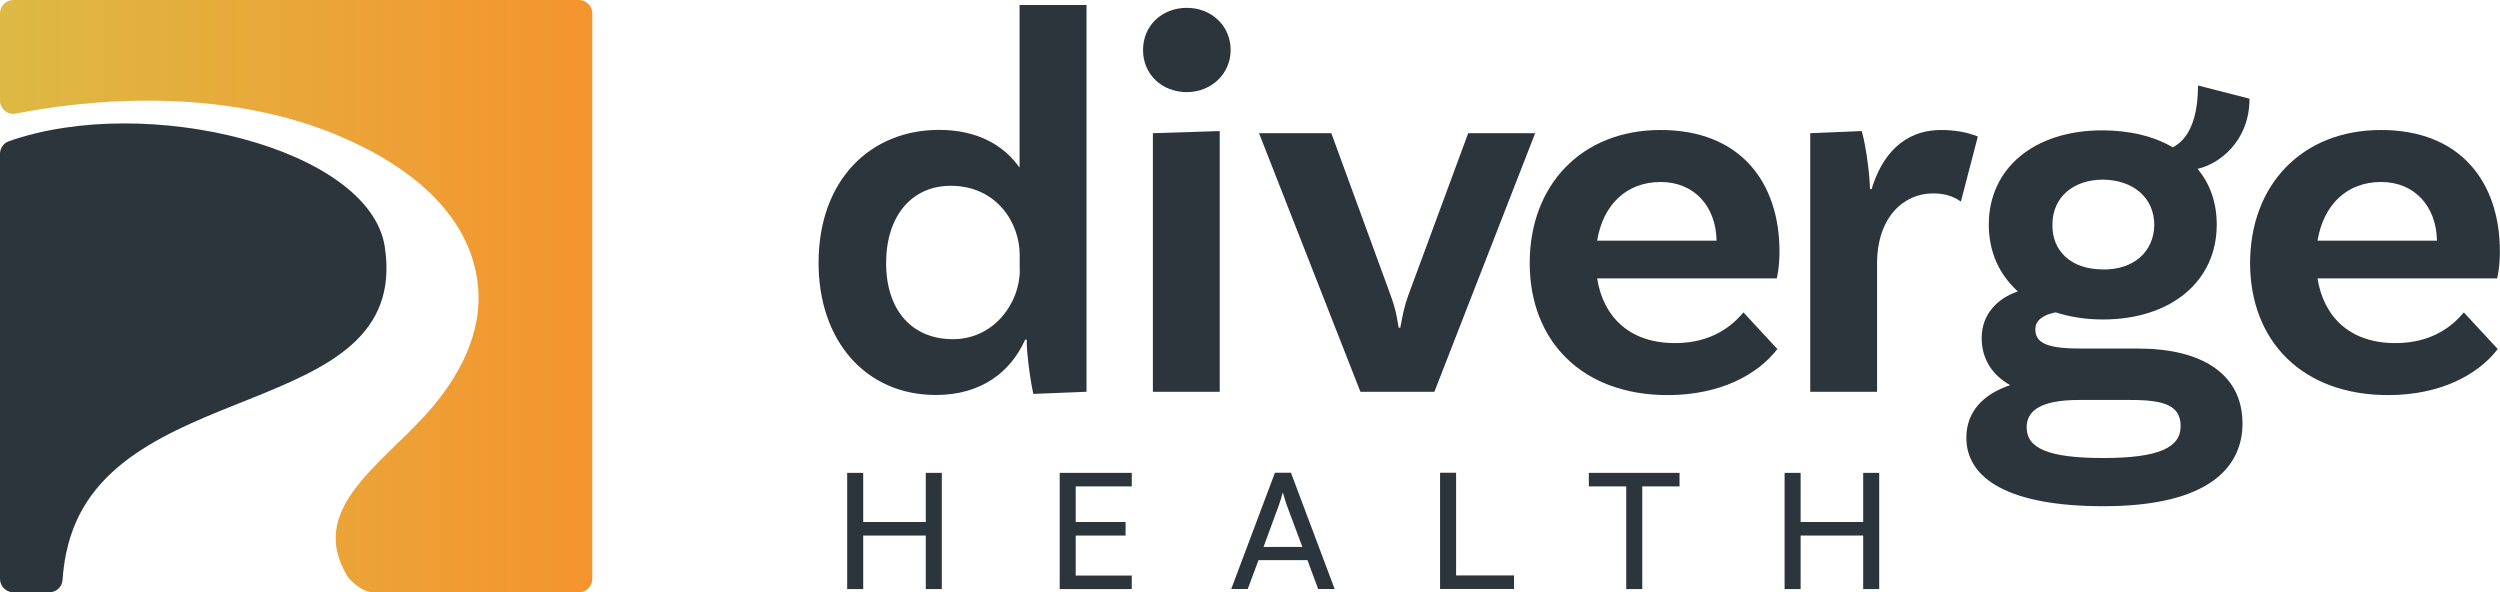 <?xml version="1.0" encoding="UTF-8"?>
<svg xmlns="http://www.w3.org/2000/svg" xmlns:xlink="http://www.w3.org/1999/xlink" id="Layer_2" viewBox="0 0 210.58 49.89">
  <defs>
    <style>.cls-1{fill:url(#linear-gradient);}.cls-2{fill:#2c353c;}</style>
    <linearGradient id="linear-gradient" x1="0" y1="24.94" x2="49.89" y2="24.94" gradientUnits="userSpaceOnUse">
      <stop offset="0" stop-color="#ddb944"></stop>
      <stop offset="1" stop-color="#f5942e"></stop>
    </linearGradient>
  </defs>
  <g id="Layer_1-2">
    <g>
      <g>
        <g>
          <path class="cls-2" d="M91.52,.42V33l-4.48,.18c-.32-1.43-.6-3.88-.55-4.57h-.14c-1.2,2.68-3.65,4.66-7.52,4.66-5.95,0-9.88-4.61-9.88-11.12,0-7.01,4.38-11.21,10.15-11.21,3.28,0,5.49,1.34,6.78,3.18V.42h5.63Zm-5.63,22.33v-1.29c0-2.68-1.94-5.81-5.81-5.81-3.28,0-5.44,2.54-5.44,6.51s2.17,6.41,5.63,6.41,5.63-3.05,5.63-5.81Z"></path>
          <path class="cls-2" d="M99.97,7.76c-2.08,0-3.69-1.48-3.69-3.55s1.61-3.55,3.69-3.55,3.69,1.52,3.69,3.55-1.66,3.55-3.69,3.55Zm-2.86,3.46l5.63-.18v21.96h-5.63V11.22Z"></path>
          <path class="cls-2" d="M129.31,11.22l-8.49,21.78h-6.23l-8.54-21.78h6.09l4.98,13.61c.42,1.15,.51,1.66,.69,2.77h.14c.23-1.2,.32-1.75,.69-2.77l5.03-13.61h5.63Z"></path>
          <path class="cls-2" d="M146.85,26.31l2.86,3.09c-1.66,2.17-4.85,3.88-9.23,3.88-7.24,0-11.63-4.57-11.63-11.12s4.34-11.21,11.03-11.21,10.01,4.38,10.01,10.24c0,1.38-.23,2.26-.23,2.26h-15.13c.51,3.23,2.72,5.45,6.55,5.45,3.14,0,4.84-1.48,5.77-2.58Zm-12.32-6.04h10.06c-.05-2.86-1.85-4.94-4.71-4.94s-4.85,1.89-5.35,4.94Z"></path>
          <path class="cls-2" d="M166.6,11.49l-1.43,5.49c-.65-.46-1.38-.69-2.35-.69-2.45,0-4.71,1.98-4.71,5.91v10.8h-5.63V11.22l4.34-.18c.42,1.52,.69,3.97,.69,4.89h.14c.83-2.77,2.63-4.98,5.86-4.98,1.15,0,2.17,.18,3.09,.55Z"></path>
          <path class="cls-2" d="M188.89,35.67c0,3.6-2.72,6.97-11.72,6.97-7.94,0-11.54-2.31-11.54-5.77,0-2.17,1.38-3.65,3.69-4.43-1.48-.83-2.4-2.17-2.4-3.97,0-2.03,1.38-3.37,3.05-3.92-1.57-1.43-2.45-3.32-2.45-5.63,0-4.75,3.83-7.94,9.55-7.94,2.35,0,4.38,.51,5.95,1.43,1.52-.78,2.12-2.77,2.12-5.21l4.34,1.11c0,3.65-2.63,5.54-4.38,5.91,1.06,1.25,1.62,2.86,1.62,4.71,0,4.75-3.83,7.98-9.6,7.98-1.48,0-2.82-.23-3.97-.6-1.11,.23-1.71,.69-1.71,1.43,0,1.25,1.2,1.62,3.88,1.62h4.8c5.26,0,8.77,2.08,8.77,6.32Zm-5.21,.23c0-1.75-1.38-2.21-4.2-2.21h-4.34c-3.37,0-4.43,.97-4.43,2.31,0,1.75,1.8,2.58,6.46,2.58s6.51-.88,6.51-2.68Zm-6.6-13.2c2.63,.05,4.34-1.48,4.38-3.74,0-2.26-1.71-3.78-4.29-3.83-2.58,0-4.29,1.52-4.29,3.78-.05,2.26,1.62,3.78,4.2,3.78Z"></path>
          <path class="cls-2" d="M207.53,26.31l2.86,3.09c-1.66,2.17-4.84,3.88-9.23,3.88-7.25,0-11.63-4.57-11.63-11.12s4.34-11.21,11.03-11.21,10.01,4.38,10.01,10.24c0,1.38-.23,2.26-.23,2.26h-15.13c.51,3.23,2.72,5.45,6.55,5.45,3.14,0,4.84-1.48,5.77-2.58Zm-12.32-6.04h10.06c-.05-2.86-1.85-4.94-4.71-4.94s-4.84,1.89-5.35,4.94Z"></path>
        </g>
        <g>
          <path class="cls-2" d="M79.33,39.83v9.79h-1.35v-4.51h-5.27v4.51h-1.35v-9.79h1.35v4.14h5.27v-4.14h1.35Z"></path>
          <path class="cls-2" d="M90.61,40.97v3h4.2v1.14h-4.2v3.37h4.72v1.14h-6.07v-9.79h6.07v1.14h-4.72Z"></path>
          <path class="cls-2" d="M110.12,47.18h-4.11l-.91,2.43h-1.39l3.68-9.79h1.35l3.68,9.79h-1.39l-.9-2.43Zm-.42-1.11l-1.32-3.54c-.1-.28-.21-.64-.31-1.02h-.03c-.1,.39-.21,.74-.31,1.02l-1.3,3.54h3.28Z"></path>
          <path class="cls-2" d="M127.53,48.47v1.14h-6.23v-9.79h1.35v8.65h4.88Z"></path>
          <path class="cls-2" d="M136.97,40.97h-3.14v-1.14h7.64v1.14h-3.14v8.65h-1.35v-8.65Z"></path>
          <path class="cls-2" d="M158.29,39.83v9.79h-1.35v-4.51h-5.27v4.51h-1.35v-9.79h1.35v4.14h5.27v-4.14h1.35Z"></path>
        </g>
      </g>
      <g>
        <path class="cls-1" d="M30.58,12.38c7,3.55,9.54,8.09,9.72,12.29s-2.25,7.87-4.52,10.35c-3.99,4.36-9.84,8.01-6.53,13.49,.33,.55,1.44,1.38,2.08,1.38h17.43c.62,0,1.13-.51,1.13-1.13V1.13c0-.62-.51-1.13-1.13-1.13H1.13C.51,0,0,.51,0,1.13v7.33c0,.71,.65,1.25,1.34,1.11,5.02-1,18.18-2.81,29.23,2.81Z"></path>
        <path class="cls-2" d="M5.59,46.54c3.12-15.23,29.13-10.67,26.82-25.76C31.13,12.46,12.29,7.82,.74,11.9,.29,12.06,0,12.49,0,12.97V48.76c0,.62,.51,1.13,1.13,1.13h3.02c.59,0,1.08-.45,1.12-1.04,.05-.75,.15-1.52,.31-2.3Z"></path>
      </g>
    </g>
  </g>
</svg>
